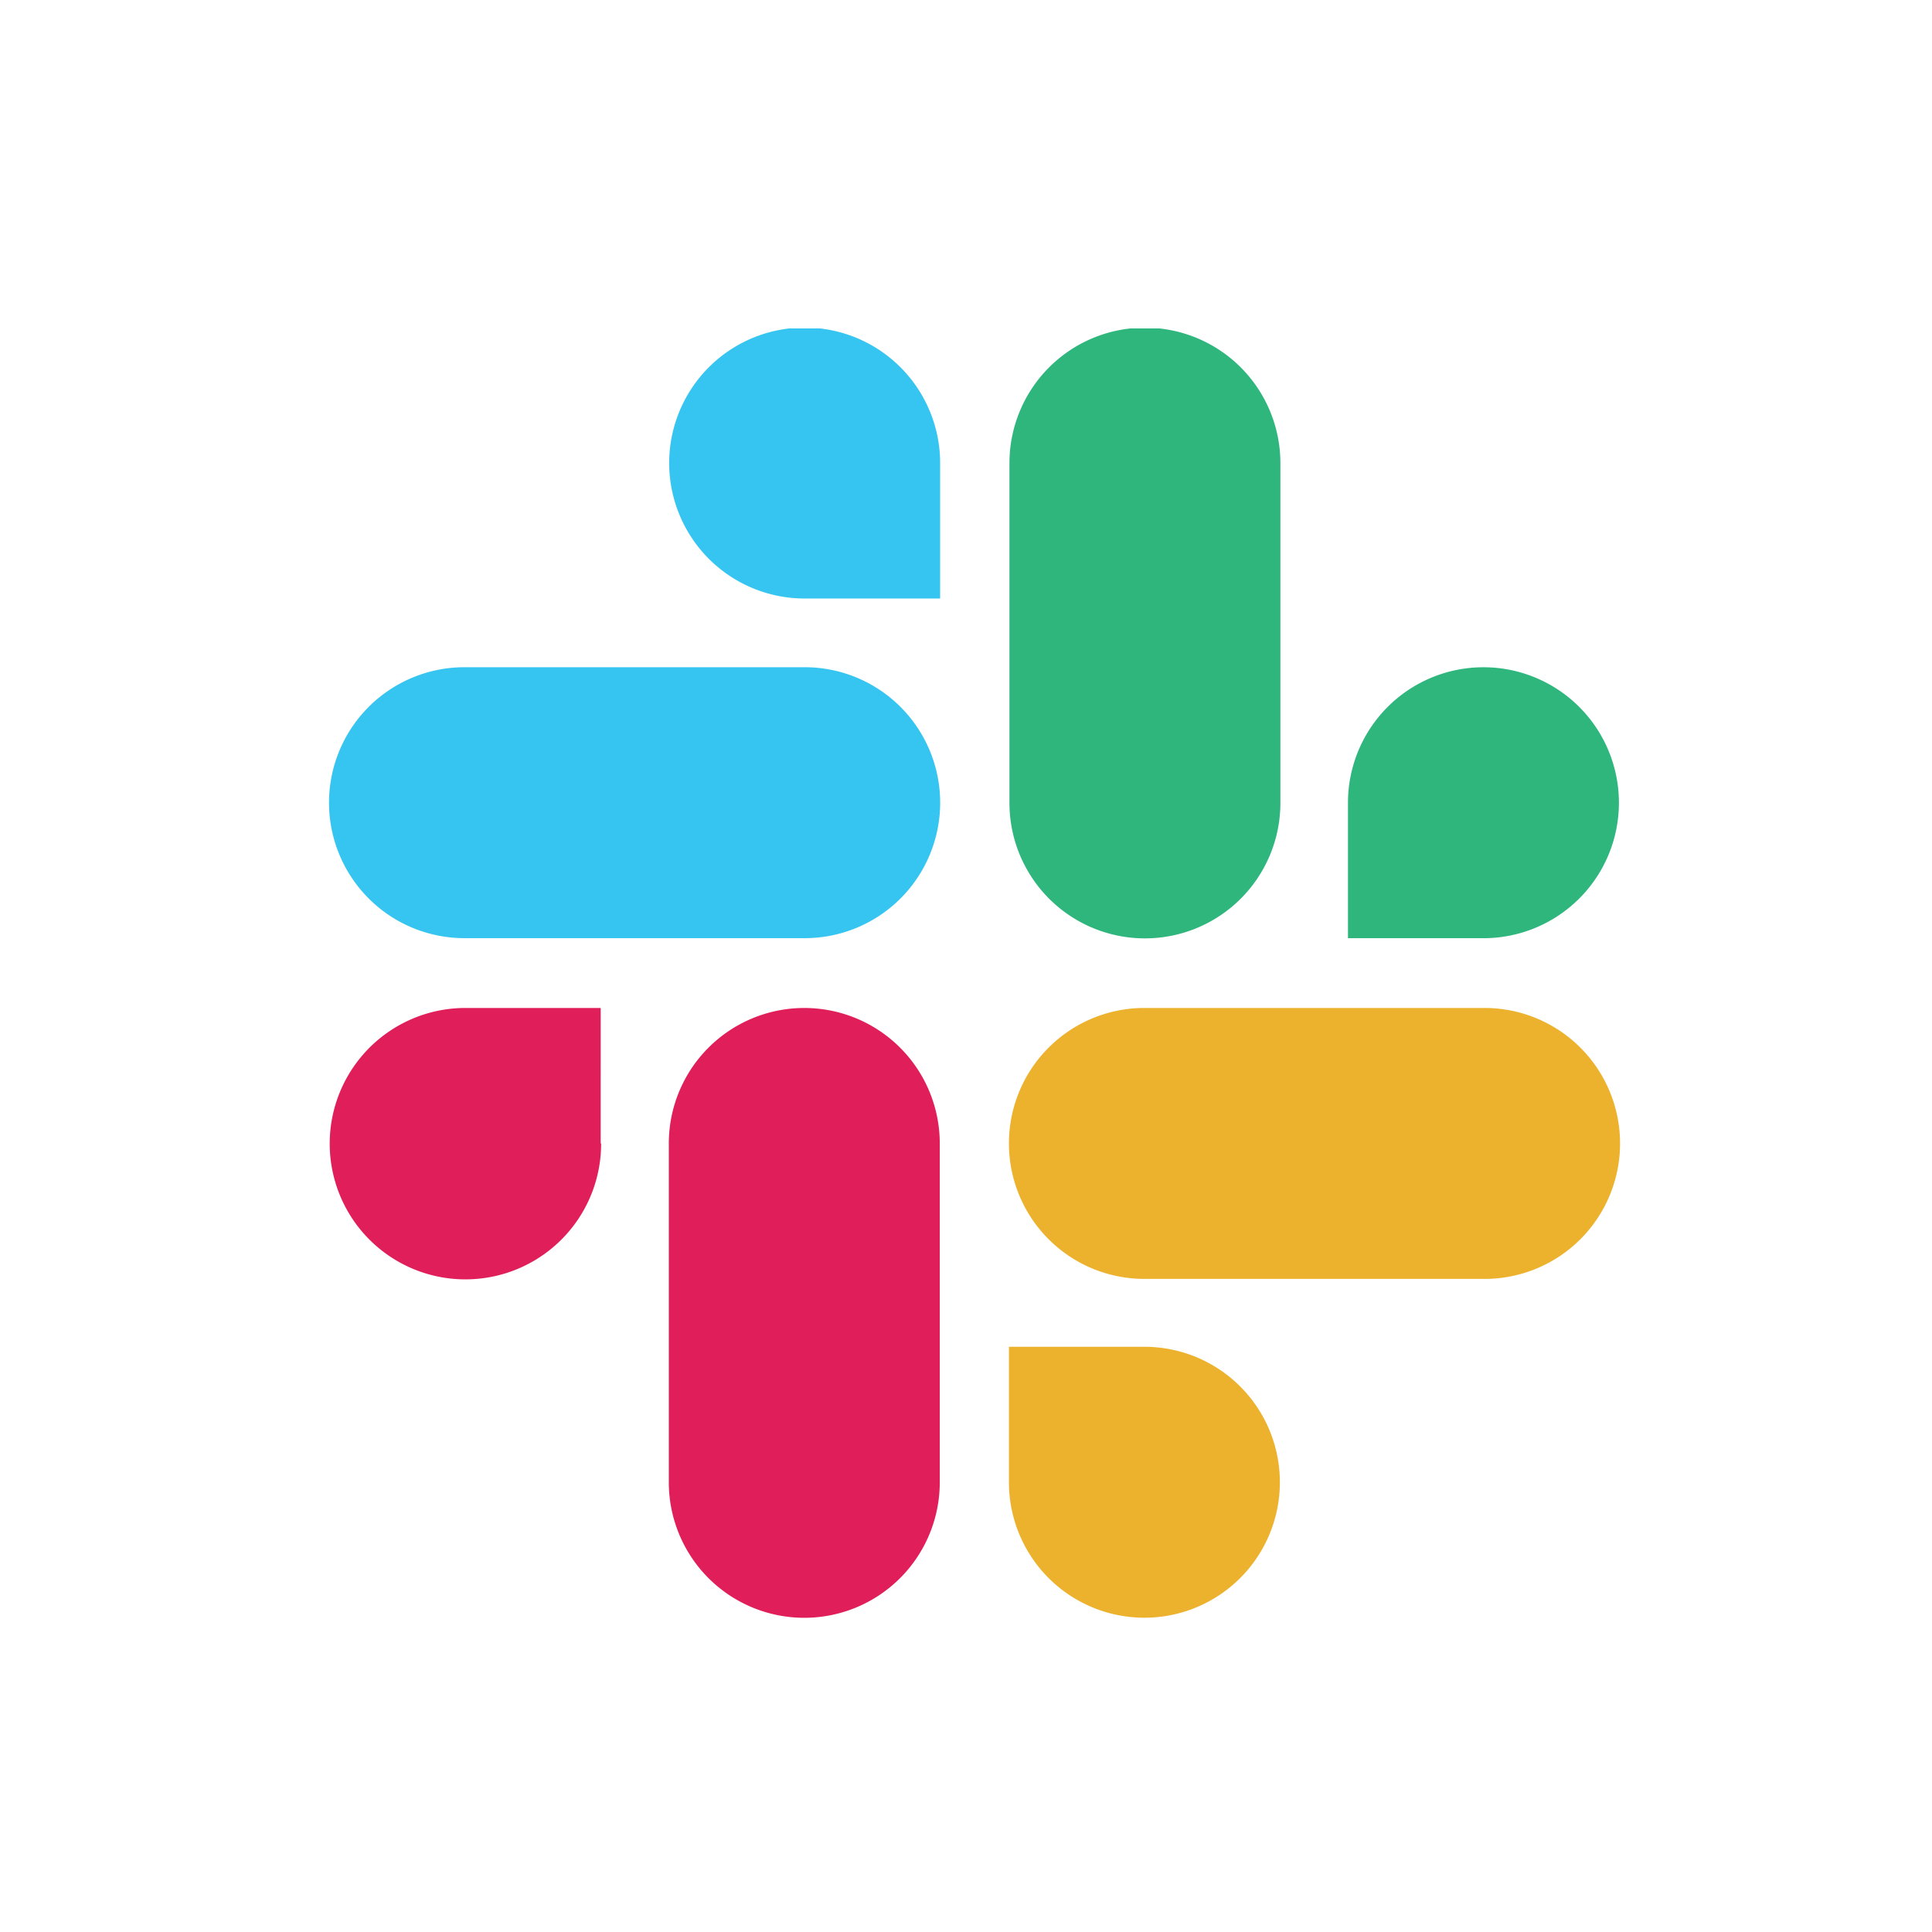 <svg xmlns="http://www.w3.org/2000/svg" xmlns:xlink="http://www.w3.org/1999/xlink" width="100" height="100" viewBox="0 0 100 100"><defs><clipPath id="a"><rect width="100" height="100" transform="translate(1008 6814)" fill="#f7f7f7"/></clipPath><clipPath id="b"><rect width="67" height="67" fill="#fff"/></clipPath></defs><g transform="translate(-1008 -6814)" clip-path="url(#a)"><g transform="translate(1025 6831)" clip-path="url(#b)"><path d="M14.1,35.36a7.024,7.024,0,1,1-7.035-7.012h7.012V35.36Z" transform="translate(0.014 6.824)" fill="#e01e5a"/><path d="M14.2,35.36a7.012,7.012,0,0,1,14.024,0V52.9a7.012,7.012,0,0,1-14.024,0Z" transform="translate(3.418 6.825)" fill="#e01e5a"/><path d="M21.227,13.988a7.012,7.012,0,1,1,7.012-7.012v7.012Z" transform="translate(3.422 -0.009)" fill="#36c5f0"/><path d="M24.645,14.133a7.012,7.012,0,0,1,0,14.024H7.036a7.012,7.012,0,0,1,0-14.024Z" transform="translate(0.006 3.402)" fill="#36c5f0"/><path d="M42.532,21.146a7.012,7.012,0,1,1,7.012,7.012H42.532Z" transform="translate(10.239 3.403)" fill="#2eb67d"/><path d="M42.434,24.566a7.012,7.012,0,0,1-14.024,0V6.98a7.012,7.012,0,0,1,14.024,0Z" transform="translate(6.839 -0.008)" fill="#2eb67d"/><path d="M35.4,42.482a7.012,7.012,0,1,1-7.012,7.012V42.482Z" transform="translate(6.834 10.227)" fill="#ecb22e"/><path d="M35.4,42.372a7.012,7.012,0,1,1,0-14.024H53.008a7.012,7.012,0,1,1,0,14.024Z" transform="translate(6.834 6.824)" fill="#ecb22e"/></g></g></svg>